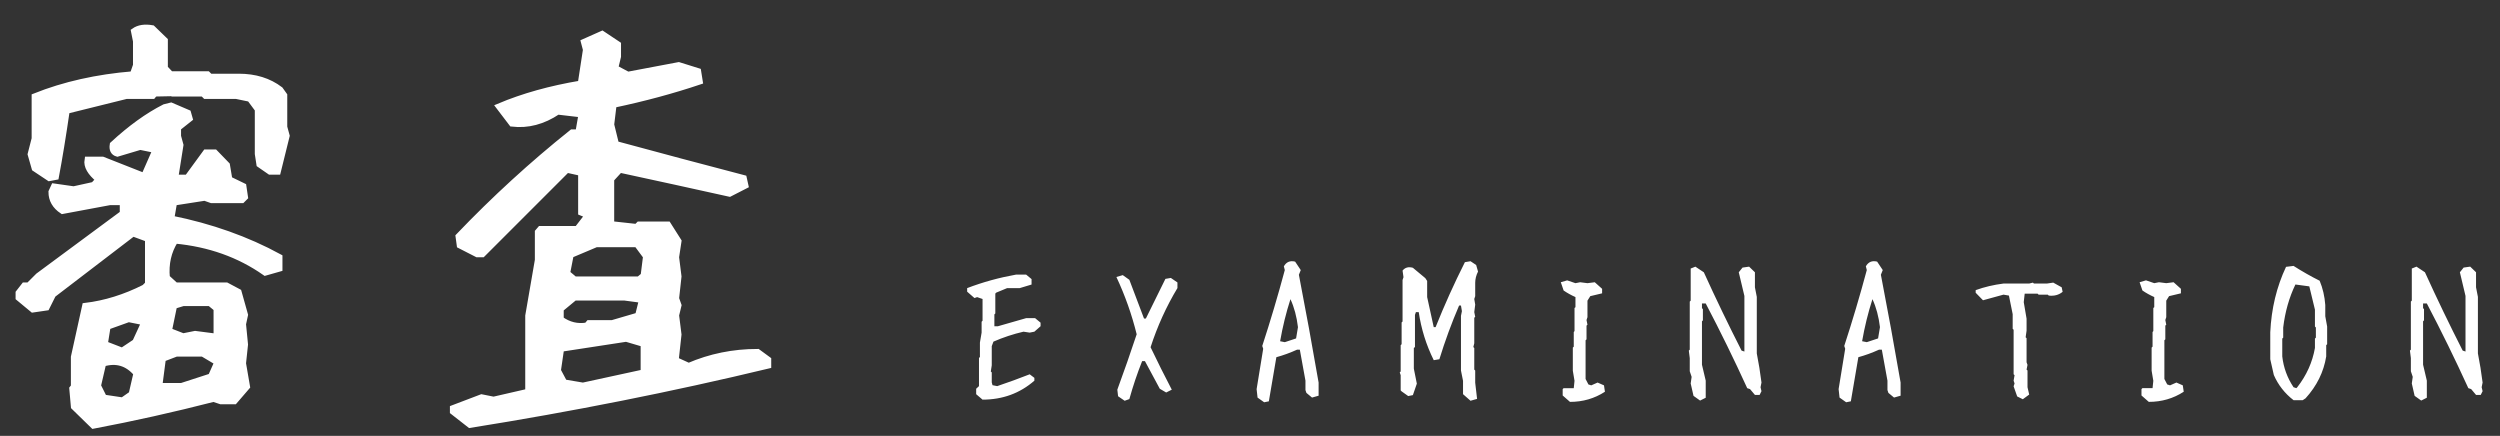<svg height="34" viewBox="0 0 195 34" width="195" xmlns="http://www.w3.org/2000/svg"><rect x="0" y="0" width="195" height="34" fill="#333333" stroke="none"/><g fill="#fff" fill-rule="nonzero"><path d="m3.845 13.875.5-.094c.271-1.438.552-3.156.844-5.156l4.656-1.156h2.062l.156-.188 1.531-.031-.219.031h2.469l.188.188h2.406l1.062.219.625.844v3.469l.125.812.812.562h.594l.688-2.781-.188-.688v-2.469l-.312-.438c-.875-.667-1.948-1-3.219-1h-2.25l-.188-.188h-2.875l-.469-.5v-2.156l-.969-.938c-.583-.104-1.052-.031-1.406.219l.156.781v1.875l-.25.719c-2.812.229-5.365.802-7.656 1.719v3.281l-.312 1.219.312 1.094zm3.438 19.312c3.083-.583 6.208-1.281 9.375-2.094l.562.188h1.062l.969-1.125-.312-1.812.156-1.469-.156-1.594.156-.719-.5-1.781-.938-.5h-3.969l-.688-.625c-.104-1.083.115-2.052.656-2.906 2.667.25 5.01 1.083 7.031 2.5l1.094-.312v-.875c-2.521-1.375-5.333-2.375-8.438-3l.219-1.281 2.406-.375.531.188h2.375l.219-.219-.125-.844-1.094-.531-.188-1.125-.938-.969h-.688l-1.438 1.969h-.969l.406-2.562-.188-.688v-.656l.906-.719-.125-.438-1.312-.562-.5.125c-1.312.667-2.656 1.635-4.031 2.906-.062.375.052.604.344.688l1.781-.531 1.219.25-.906 2.062-3.25-1.281h-1.156c-.083.479.208.99.875 1.531l-.406.438-1.562.344-1.531-.219-.188.406c0 .604.281 1.094.844 1.469l3.688-.688h1.031v.906l-6.594 4.875-.75.75h-.344l-.438.562v.375l1.094.906 1.062-.156.5-1 6.25-4.781 1.188.438v3.531l-.281.281c-1.521.771-3.062 1.25-4.625 1.438l-.875 3.969v2.312l-.125.156.125 1.406zm9.625-6.906-1.688-.219-.938.188-1.125-.438.406-1.969.719-.219h2.094l.531.438zm-7.375 1.094-1.375-.531.219-1.375 1.656-.594 1.25.25-.719 1.562zm4.625 2.75h-1.75l.281-2.156 1.062-.406h2.062l1.156.688-.5 1.125zm-4.594 1.125-1.469-.219-.469-.938.406-1.75c1.042-.312 1.917-.052 2.625.781l-.375 1.625zm27.092 1.875c7.958-1.271 15.708-2.812 23.25-4.625v-.438l-.812-.594c-1.896 0-3.688.365-5.375 1.094l-1.031-.469.219-2-.188-1.5.188-.781-.188-.531.188-1.719-.188-1.5.188-1.25-.812-1.281h-2.25l-.188.188-2-.219v-3.531l.688-.75c2.896.625 5.75 1.25 8.562 1.875l1.219-.625-.125-.562c-3.271-.854-6.594-1.74-9.969-2.656l-.375-1.531.188-1.562c2.375-.5 4.615-1.104 6.719-1.812l-.125-.781-1.5-.469-3.969.75-1-.531.219-.906v-.938l-1.219-.812-1.406.625.156.594-.406 2.656c-2.375.396-4.5.99-6.375 1.781l1 1.312c1.229.146 2.417-.167 3.562-.938l1.875.219-.25 1.438h-.5c-3.104 2.479-6.052 5.177-8.844 8.094l.094.688 1.344.688h.406l6.594-6.594 1.125.25v3.094l.531.219-.844 1.094h-2.875l-.188.219v2.188l-.75 4.344v5.938l-2.719.625-.938-.188-2.219.844v.25zm13.188-11.312h-5.031l-.594-.5.281-1.438 2-.844h3.188l.719.969-.188 1.5zm-4.062 3.594c-.75.125-1.438-.042-2.062-.5v-.812l1.094-.906h3.875l1.406.188-.312 1.25-2.031.594h-1.812zm-.312 4.688-1.469-.25-.5-.938.25-1.719 5.094-.781 1.375.406v2.25z" stroke="#fff" stroke-width=".5"/><path d="m76.639 31.172c1.562 0 2.91-.493 4.043-1.479v-.22l-.366-.278c-.85.332-1.694.64-2.534.923l-.366-.073-.059-.22v-.776l-.073-.073.073-.483v-1.494l.132-.352c.762-.332 1.543-.591 2.344-.776l.483.073.366-.073.483-.425v-.278l-.425-.352h-.703l-2.197.63h-.278v-.923l.073-.073v-1.553l.073-.073.85-.352h.981c.332-.098.64-.19.923-.278v-.425l-.425-.352h-.776c-1.318.234-2.593.586-3.823 1.055v.278l.571.498.205-.073.425.146v1.699l-.073.073v.85l-.132.776v1.128l-.073.073v2.197l-.22.205v.425zm11.085.088.366-.132c.283-1.016.615-2.002.996-2.959h.22l1.157 2.153.498.293.439-.22c-.576-1.104-1.128-2.207-1.655-3.311.527-1.631 1.226-3.169 2.095-4.614v-.439l-.513-.352-.425.073-1.523 3.091h-.146l-1.143-3.018-.513-.366-.498.146c.674 1.436 1.201 2.925 1.582 4.468-.479 1.445-.981 2.886-1.509 4.321l.059.513zm10.88.117.366-.073.586-3.442c.537-.146 1.074-.342 1.611-.586h.22l.439 2.417v.732l.073.22.439.366.513-.146v-1.025c-.488-2.832-1.001-5.635-1.538-8.408l.146-.366-.439-.659c-.391-.098-.684.024-.879.366l.073.293c-.537 2.002-1.123 3.975-1.758 5.918l.073.22-.513 3.149.073.659zm1.611-4.688-.366-.073c.195-1.123.464-2.217.806-3.281.293.635.488 1.362.586 2.183l-.146.879zm14.484 4.57.513-.146-.146-1.26v-.952l-.073-.073v-1.685l-.073-.073.073-.293v-1.992l.073-.073-.073-.366.073-.586-.073-.439.073-.22v-1.04c0-.293.073-.586.22-.879l-.146-.513-.439-.293-.439.073c-.84 1.67-1.602 3.359-2.285 5.068h-.146l-.513-2.344v-1.26l-.146-.22-.967-.806c-.342-.098-.61-.024-.806.22l.073.513-.073.22v3.237l-.073.073v1.699l-.073.073v2.051l-.073.073.073.22v1.187l.073.073.513.366.366-.073.308-.894-.234-1.172v-1.611l.088-.073v-2.505l.073-.22h.22c.195 1.318.586 2.568 1.172 3.75l.439-.073c.439-1.426.952-2.822 1.538-4.189h.146l.073.439-.073.366v4.263l.161.806v1.04zm7.76.088c1.006 0 1.914-.264 2.725-.791l-.073-.498-.498-.22-.498.22-.22-.073-.22-.425v-3.018l.073-.073v-1.069l.073-.073-.073-.366.073-.22v-1.289l.22-.352.923-.22v-.352l-.571-.513-.571.073-.571-.073-.366.073-.645-.22-.498.146.22.645c.283.195.591.366.923.513v.791l-.073.059v1.802l-.059.073v1.143l-.073.073v1.802l.132.791-.059.571h-.791l-.073.073v.498zm10.148-.103.439-.22v-1.333l-.293-1.245v-3.384l.073-.073v-.879l-.073-.073v-.366h.293c1.133 2.158 2.212 4.36 3.237 6.606l.22.073.381.454h.366l.146-.293-.073-.308.073-.366c-.098-.781-.22-1.538-.366-2.271v-4.409l-.146-.747v-1.172l-.454-.439-.513.073-.293.366.439 1.846v4.336l-.22-.073c-1.025-2.012-2.007-4.048-2.944-6.108l-.659-.439-.366.146v2.505l-.073.073v3.75l-.073.073.073.586v1.025l.146.439-.073.513.22.967zm11.393.132.366-.073.586-3.442c.537-.146 1.074-.342 1.611-.586h.22l.439 2.417v.732l.073.22.439.366.513-.146v-1.025c-.488-2.832-1.001-5.635-1.538-8.408l.146-.366-.439-.659c-.391-.098-.684.024-.879.366l.073.293c-.537 2.002-1.123 3.975-1.758 5.918l.073.22-.513 3.149.073.659zm1.611-4.688-.366-.073c.195-1.123.464-2.217.806-3.281.293.635.488 1.362.586 2.183l-.146.879zm12.169 4.453.498-.366-.132-.571v-1.304l-.073-.073.073-.366-.073-.205v-1.875l-.073-.073.073-.513v-.938l-.22-1.289.073-.659h1.011l.073.073h.718l.073.073c.43.049.791-.049 1.084-.293l-.073-.352-.659-.366-.498.073h-1.011l-.073-.073-.293.073h-2.007c-.771.098-1.494.269-2.168.513v.205l.571.586 1.597-.439.425.073.293 1.45v1.143l.073.073v3.472l.073.073-.073.425.073.22-.073.22.278.791zm9.826.205c1.006 0 1.914-.264 2.725-.791l-.073-.498-.498-.22-.498.22-.22-.073-.22-.425v-3.018l.073-.073v-1.069l.073-.073-.073-.366.073-.22v-1.289l.22-.352.923-.22v-.352l-.571-.513-.571.073-.571-.073-.366.073-.645-.22-.498.146.22.645c.283.195.591.366.923.513v.791l-.073.059v1.802l-.059.073v1.143l-.073.073v1.802l.132.791-.059.571h-.791l-.073.073v.498zm12.008-.132.22-.146c.879-.967 1.416-2.056 1.611-3.267v-.879l.073-.073v-1.377l-.146-.806v-.879c-.049-.674-.195-1.304-.439-1.89-.684-.342-1.362-.728-2.036-1.157l-.586.073c-.732 1.553-1.143 3.252-1.23 5.098v2.109l.278 1.23c.342.781.854 1.436 1.538 1.963zm-.498-.938-.22-.073c-.488-.732-.781-1.533-.879-2.402v-1.392l.073-.073v-.791c.146-1.221.464-2.339.952-3.354l1.084.146.439 1.816v1.318l.073.073v.791l-.073.073v.732c-.195 1.113-.654 2.134-1.377 3.062zm9.738.967.439-.22v-1.333l-.293-1.245v-3.384l.073-.073v-.879l-.073-.073v-.366h.293c1.133 2.158 2.212 4.36 3.237 6.606l.22.073.381.454h.366l.146-.293-.073-.308.073-.366c-.098-.781-.22-1.538-.366-2.271v-4.409l-.146-.747v-1.172l-.454-.439-.513.073-.293.366.439 1.846v4.336l-.22-.073c-1.025-2.012-2.007-4.048-2.944-6.108l-.659-.439-.366.146v2.505l-.073.073v3.75l-.073.073.073.586v1.025l.146.439-.073.513.22.967z"/></g></svg>